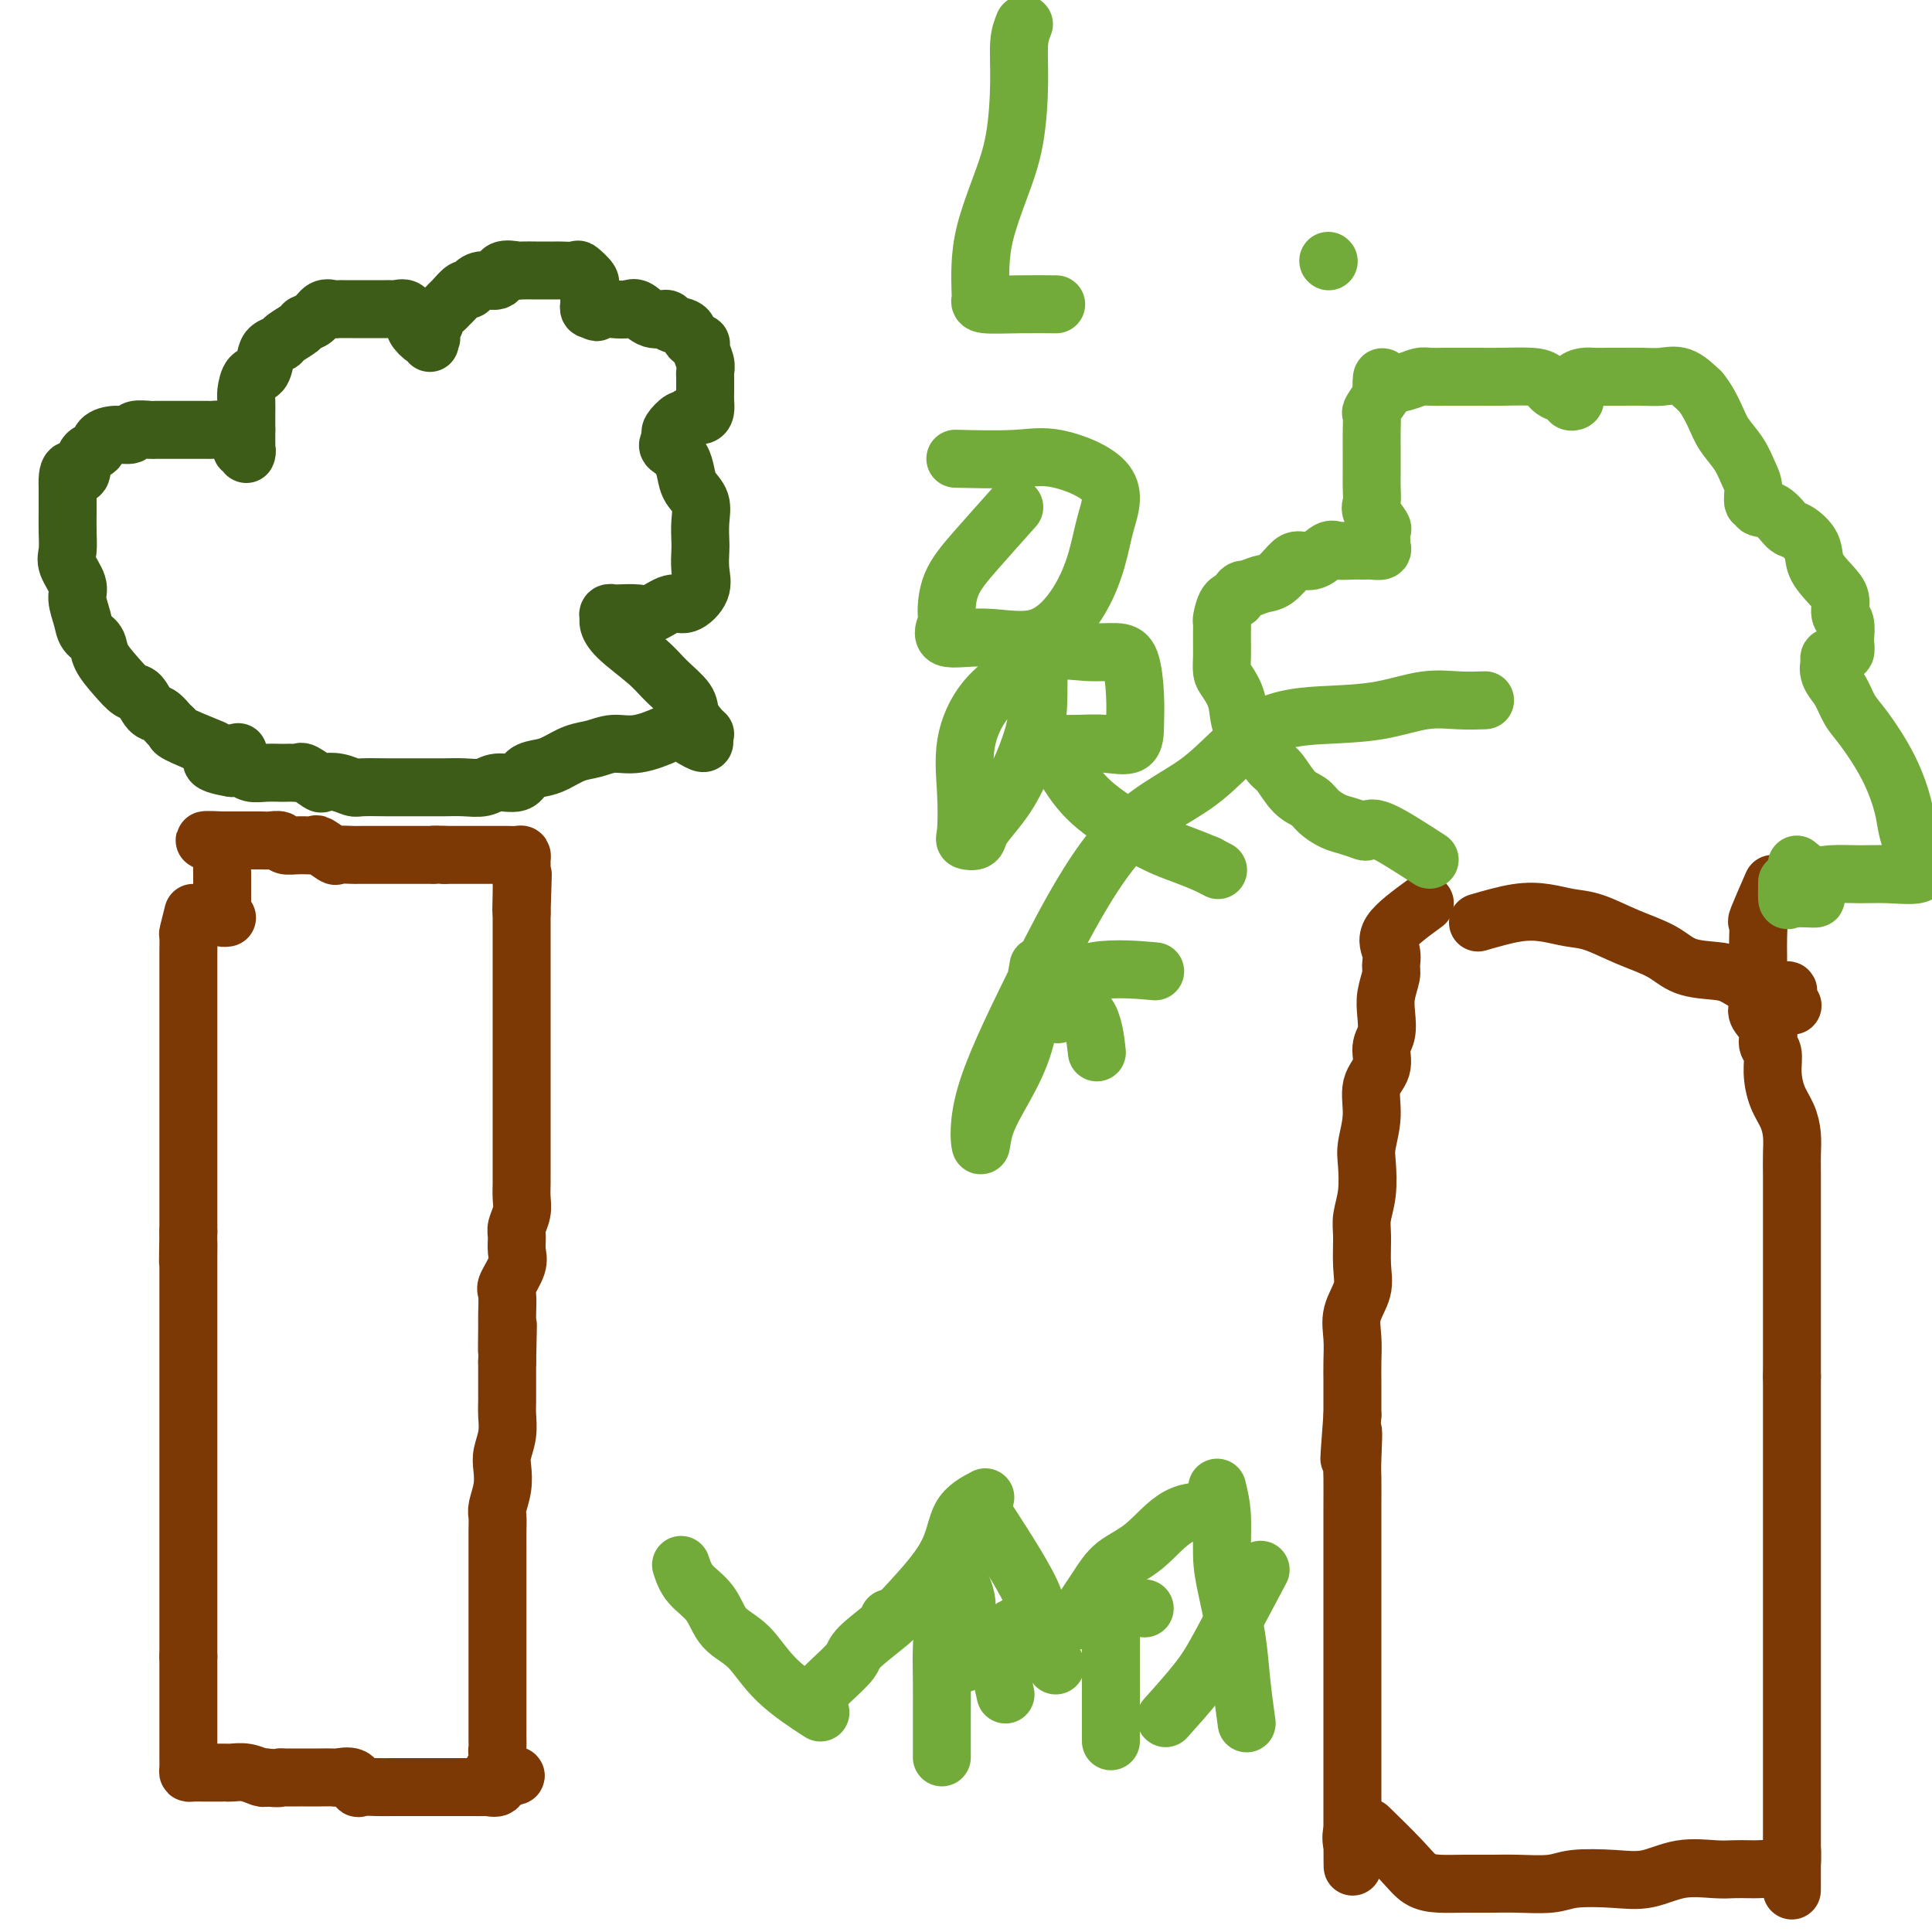 <svg viewBox='0 0 400 400' version='1.1' xmlns='http://www.w3.org/2000/svg' xmlns:xlink='http://www.w3.org/1999/xlink'><g fill='none' stroke='#7C3805' stroke-width='12' stroke-linecap='round' stroke-linejoin='round'><path d='M40,189c-0.423,1.665 -0.845,3.330 -1,4c-0.155,0.670 -0.041,0.343 0,1c0.041,0.657 0.011,2.296 0,3c-0.011,0.704 -0.003,0.471 0,1c0.003,0.529 0.001,1.820 0,3c-0.001,1.180 -0.000,2.249 0,3c0.000,0.751 0.000,1.182 0,2c-0.000,0.818 -0.000,2.022 0,3c0.000,0.978 0.000,1.731 0,3c-0.000,1.269 -0.000,3.056 0,4c0.000,0.944 0.000,1.046 0,2c-0.000,0.954 -0.000,2.761 0,4c0.000,1.239 0.000,1.909 0,3c-0.000,1.091 -0.000,2.603 0,4c0.000,1.397 0.000,2.680 0,4c-0.000,1.320 -0.000,2.678 0,4c0.000,1.322 0.000,2.608 0,4c-0.000,1.392 -0.000,2.888 0,4c0.000,1.112 0.000,1.838 0,3c-0.000,1.162 -0.000,2.761 0,4c0.000,1.239 0.000,2.120 0,3'/><path d='M39,255c-0.155,10.806 -0.041,4.820 0,3c0.041,-1.820 0.011,0.525 0,2c-0.011,1.475 -0.003,2.078 0,3c0.003,0.922 0.001,2.161 0,3c-0.001,0.839 -0.000,1.276 0,2c0.000,0.724 0.000,1.735 0,3c-0.000,1.265 -0.000,2.786 0,4c0.000,1.214 0.000,2.123 0,3c-0.000,0.877 -0.000,1.722 0,3c0.000,1.278 0.000,2.988 0,4c-0.000,1.012 -0.000,1.325 0,2c0.000,0.675 0.000,1.713 0,3c-0.000,1.287 -0.000,2.823 0,4c0.000,1.177 0.000,1.993 0,3c-0.000,1.007 -0.000,2.203 0,3c0.000,0.797 0.000,1.196 0,2c-0.000,0.804 -0.000,2.014 0,3c0.000,0.986 0.000,1.749 0,3c-0.000,1.251 -0.000,2.992 0,4c0.000,1.008 0.000,1.284 0,2c-0.000,0.716 -0.000,1.871 0,3c0.000,1.129 0.000,2.232 0,3c-0.000,0.768 -0.000,1.202 0,2c0.000,0.798 0.000,1.960 0,3c0.000,1.040 0.000,1.959 0,3c0.000,1.041 0.000,2.204 0,3c0.000,0.796 0.000,1.224 0,2c0.000,0.776 0.000,1.899 0,3c0.000,1.101 0.000,2.181 0,3c0.000,0.819 0.000,1.377 0,2c0.000,0.623 0.000,1.312 0,2'/><path d='M39,343c0.000,13.922 0.000,4.726 0,2c-0.000,-2.726 -0.000,1.019 0,3c0.000,1.981 0.000,2.198 0,3c-0.000,0.802 -0.000,2.189 0,3c0.000,0.811 0.000,1.047 0,2c-0.000,0.953 -0.001,2.623 0,4c0.001,1.377 0.002,2.460 0,3c-0.002,0.540 -0.008,0.537 0,1c0.008,0.463 0.030,1.392 0,2c-0.030,0.608 -0.111,0.895 0,1c0.111,0.105 0.415,0.028 1,0c0.585,-0.028 1.453,-0.008 2,0c0.547,0.008 0.775,0.002 1,0c0.225,-0.002 0.447,-0.002 1,0c0.553,0.002 1.437,0.004 2,0c0.563,-0.004 0.806,-0.015 1,0c0.194,0.015 0.341,0.056 1,0c0.659,-0.056 1.831,-0.207 3,0c1.169,0.207 2.334,0.774 3,1c0.666,0.226 0.833,0.113 1,0'/><path d='M55,368c3.141,0.309 2.994,0.083 3,0c0.006,-0.083 0.167,-0.022 1,0c0.833,0.022 2.340,0.007 3,0c0.660,-0.007 0.475,-0.004 1,0c0.525,0.004 1.762,0.009 3,0c1.238,-0.009 2.477,-0.030 3,0c0.523,0.030 0.331,0.113 1,0c0.669,-0.113 2.198,-0.423 3,0c0.802,0.423 0.877,1.577 1,2c0.123,0.423 0.293,0.113 1,0c0.707,-0.113 1.951,-0.030 3,0c1.049,0.030 1.904,0.008 3,0c1.096,-0.008 2.434,-0.002 3,0c0.566,0.002 0.359,0.001 1,0c0.641,-0.001 2.130,-0.000 3,0c0.870,0.000 1.121,0.000 2,0c0.879,-0.000 2.386,0.000 3,0c0.614,-0.000 0.334,-0.000 1,0c0.666,0.000 2.277,0.002 3,0c0.723,-0.002 0.558,-0.006 1,0c0.442,0.006 1.489,0.022 2,0c0.511,-0.022 0.484,-0.083 1,0c0.516,0.083 1.576,0.309 2,0c0.424,-0.309 0.212,-1.155 0,-2'/><path d='M103,368c7.426,-0.212 1.990,-0.743 0,-1c-1.990,-0.257 -0.533,-0.242 0,-1c0.533,-0.758 0.143,-2.291 0,-3c-0.143,-0.709 -0.038,-0.595 0,-1c0.038,-0.405 0.010,-1.330 0,-2c-0.010,-0.670 -0.003,-1.086 0,-2c0.003,-0.914 0.001,-2.326 0,-3c-0.001,-0.674 -0.000,-0.610 0,-1c0.000,-0.390 0.000,-1.235 0,-2c-0.000,-0.765 -0.000,-1.450 0,-2c0.000,-0.550 0.000,-0.964 0,-2c-0.000,-1.036 -0.000,-2.693 0,-4c0.000,-1.307 -0.000,-2.265 0,-3c0.000,-0.735 0.000,-1.246 0,-2c-0.000,-0.754 -0.000,-1.752 0,-3c0.000,-1.248 0.000,-2.745 0,-4c-0.000,-1.255 -0.000,-2.268 0,-3c0.000,-0.732 0.000,-1.183 0,-2c-0.000,-0.817 -0.001,-1.999 0,-3c0.001,-1.001 0.004,-1.821 0,-3c-0.004,-1.179 -0.015,-2.717 0,-4c0.015,-1.283 0.056,-2.310 0,-3c-0.056,-0.690 -0.207,-1.044 0,-2c0.207,-0.956 0.774,-2.514 1,-4c0.226,-1.486 0.113,-2.900 0,-4c-0.113,-1.100 -0.226,-1.886 0,-3c0.226,-1.114 0.793,-2.555 1,-4c0.207,-1.445 0.056,-2.892 0,-4c-0.056,-1.108 -0.015,-1.875 0,-3c0.015,-1.125 0.004,-2.607 0,-4c-0.004,-1.393 -0.002,-2.696 0,-4'/><path d='M105,282c0.309,-13.774 0.081,-5.208 0,-3c-0.081,2.208 -0.014,-1.943 0,-4c0.014,-2.057 -0.024,-2.020 0,-3c0.024,-0.980 0.112,-2.976 0,-4c-0.112,-1.024 -0.423,-1.074 0,-2c0.423,-0.926 1.581,-2.726 2,-4c0.419,-1.274 0.098,-2.021 0,-3c-0.098,-0.979 0.026,-2.192 0,-3c-0.026,-0.808 -0.203,-1.213 0,-2c0.203,-0.787 0.786,-1.956 1,-3c0.214,-1.044 0.057,-1.962 0,-3c-0.057,-1.038 -0.015,-2.196 0,-3c0.015,-0.804 0.004,-1.253 0,-2c-0.004,-0.747 -0.001,-1.792 0,-3c0.001,-1.208 0.000,-2.578 0,-4c-0.000,-1.422 -0.000,-2.894 0,-4c0.000,-1.106 0.000,-1.846 0,-3c-0.000,-1.154 -0.000,-2.723 0,-4c0.000,-1.277 0.000,-2.263 0,-3c-0.000,-0.737 -0.000,-1.227 0,-2c0.000,-0.773 0.000,-1.830 0,-3c-0.000,-1.170 -0.000,-2.452 0,-3c0.000,-0.548 0.000,-0.361 0,-1c-0.000,-0.639 -0.000,-2.103 0,-3c0.000,-0.897 0.000,-1.225 0,-2c-0.000,-0.775 -0.000,-1.997 0,-3c0.000,-1.003 0.000,-1.788 0,-3c-0.000,-1.212 -0.000,-2.851 0,-4c0.000,-1.149 0.000,-1.809 0,-3c-0.000,-1.191 -0.000,-2.912 0,-4c0.000,-1.088 0.000,-1.544 0,-2'/><path d='M108,189c0.464,-14.745 0.124,-5.106 0,-2c-0.124,3.106 -0.033,-0.319 0,-2c0.033,-1.681 0.010,-1.617 0,-2c-0.010,-0.383 -0.005,-1.213 0,-2c0.005,-0.787 0.009,-1.531 0,-2c-0.009,-0.469 -0.030,-0.661 0,-1c0.030,-0.339 0.111,-0.823 0,-1c-0.111,-0.177 -0.415,-0.047 -1,0c-0.585,0.047 -1.451,0.013 -2,0c-0.549,-0.013 -0.781,-0.003 -1,0c-0.219,0.003 -0.426,0.001 -1,0c-0.574,-0.001 -1.515,-0.000 -2,0c-0.485,0.000 -0.515,0.000 -1,0c-0.485,-0.000 -1.425,-0.000 -2,0c-0.575,0.000 -0.784,0.000 -1,0c-0.216,-0.000 -0.439,-0.000 -1,0c-0.561,0.000 -1.459,0.000 -2,0c-0.541,-0.000 -0.726,-0.000 -1,0c-0.274,0.000 -0.637,0.000 -1,0'/><path d='M92,177c-2.876,-0.155 -2.067,-0.041 -2,0c0.067,0.041 -0.610,0.011 -1,0c-0.390,-0.011 -0.494,-0.003 -1,0c-0.506,0.003 -1.416,0.001 -2,0c-0.584,-0.001 -0.843,-0.000 -1,0c-0.157,0.000 -0.212,0.000 -1,0c-0.788,-0.000 -2.309,-0.000 -3,0c-0.691,0.000 -0.553,-0.000 -1,0c-0.447,0.000 -1.480,0.000 -2,0c-0.520,-0.000 -0.529,-0.001 -1,0c-0.471,0.001 -1.405,0.002 -2,0c-0.595,-0.002 -0.850,-0.008 -1,0c-0.150,0.008 -0.196,0.030 -1,0c-0.804,-0.030 -2.368,-0.114 -3,0c-0.632,0.114 -0.334,0.424 -1,0c-0.666,-0.424 -2.296,-1.581 -3,-2c-0.704,-0.419 -0.482,-0.098 -1,0c-0.518,0.098 -1.777,-0.026 -3,0c-1.223,0.026 -2.411,0.203 -3,0c-0.589,-0.203 -0.578,-0.786 -1,-1c-0.422,-0.214 -1.278,-0.057 -2,0c-0.722,0.057 -1.310,0.015 -2,0c-0.690,-0.015 -1.480,-0.004 -2,0c-0.520,0.004 -0.769,0.001 -1,0c-0.231,-0.001 -0.443,-0.000 -1,0c-0.557,0.000 -1.458,0.000 -2,0c-0.542,-0.000 -0.726,-0.000 -1,0c-0.274,0.000 -0.637,0.000 -1,0'/><path d='M46,174c-7.116,-0.345 -1.907,0.292 0,1c1.907,0.708 0.511,1.485 0,2c-0.511,0.515 -0.137,0.767 0,1c0.137,0.233 0.037,0.447 0,1c-0.037,0.553 -0.010,1.444 0,2c0.010,0.556 0.003,0.778 0,1c-0.003,0.222 -0.000,0.444 0,1c0.000,0.556 -0.001,1.445 0,2c0.001,0.555 0.004,0.776 0,1c-0.004,0.224 -0.015,0.452 0,1c0.015,0.548 0.056,1.415 0,2c-0.056,0.585 -0.207,0.888 0,1c0.207,0.112 0.774,0.032 1,0c0.226,-0.032 0.113,-0.016 0,0'/></g>
<g fill='none' stroke='#3D5C18' stroke-width='12' stroke-linecap='round' stroke-linejoin='round'><path d='M44,155c-2.863,-1.169 -5.726,-2.339 -7,-3c-1.274,-0.661 -0.960,-0.815 -1,-1c-0.040,-0.185 -0.433,-0.401 -1,-1c-0.567,-0.599 -1.309,-1.580 -2,-2c-0.691,-0.420 -1.331,-0.279 -2,-1c-0.669,-0.721 -1.369,-2.304 -2,-3c-0.631,-0.696 -1.195,-0.503 -2,-1c-0.805,-0.497 -1.850,-1.682 -3,-3c-1.150,-1.318 -2.403,-2.769 -3,-4c-0.597,-1.231 -0.536,-2.243 -1,-3c-0.464,-0.757 -1.452,-1.259 -2,-2c-0.548,-0.741 -0.654,-1.720 -1,-3c-0.346,-1.280 -0.930,-2.862 -1,-4c-0.070,-1.138 0.373,-1.831 0,-3c-0.373,-1.169 -1.564,-2.812 -2,-4c-0.436,-1.188 -0.117,-1.921 0,-3c0.117,-1.079 0.031,-2.506 0,-4c-0.031,-1.494 -0.008,-3.056 0,-4c0.008,-0.944 0.002,-1.270 0,-2c-0.002,-0.730 -0.001,-1.865 0,-3'/><path d='M14,101c-0.218,-5.306 1.235,-3.572 2,-3c0.765,0.572 0.840,-0.019 1,-1c0.160,-0.981 0.404,-2.353 1,-3c0.596,-0.647 1.544,-0.569 2,-1c0.456,-0.431 0.420,-1.369 1,-2c0.580,-0.631 1.777,-0.954 3,-1c1.223,-0.046 2.473,0.184 3,0c0.527,-0.184 0.332,-0.781 1,-1c0.668,-0.219 2.200,-0.059 3,0c0.800,0.059 0.866,0.016 1,0c0.134,-0.016 0.334,-0.004 1,0c0.666,0.004 1.797,0.001 3,0c1.203,-0.001 2.477,-0.001 3,0c0.523,0.001 0.296,0.004 1,0c0.704,-0.004 2.340,-0.013 3,0c0.660,0.013 0.344,0.050 1,0c0.656,-0.050 2.285,-0.186 3,0c0.715,0.186 0.517,0.695 1,1c0.483,0.305 1.646,0.405 2,1c0.354,0.595 -0.101,1.684 0,2c0.101,0.316 0.759,-0.142 1,0c0.241,0.142 0.065,0.883 0,1c-0.065,0.117 -0.017,-0.392 0,-1c0.017,-0.608 0.005,-1.317 0,-2c-0.005,-0.683 -0.002,-1.342 0,-2'/><path d='M51,89c-0.002,-1.291 -0.008,-2.018 0,-3c0.008,-0.982 0.030,-2.220 0,-3c-0.030,-0.780 -0.111,-1.102 0,-2c0.111,-0.898 0.415,-2.373 1,-3c0.585,-0.627 1.450,-0.404 2,-1c0.550,-0.596 0.785,-2.009 1,-3c0.215,-0.991 0.410,-1.561 1,-2c0.590,-0.439 1.576,-0.746 2,-1c0.424,-0.254 0.287,-0.454 1,-1c0.713,-0.546 2.275,-1.439 3,-2c0.725,-0.561 0.614,-0.791 1,-1c0.386,-0.209 1.268,-0.396 2,-1c0.732,-0.604 1.312,-1.626 2,-2c0.688,-0.374 1.483,-0.100 2,0c0.517,0.100 0.756,0.027 1,0c0.244,-0.027 0.492,-0.007 1,0c0.508,0.007 1.274,0.002 2,0c0.726,-0.002 1.412,-0.000 2,0c0.588,0.000 1.079,-0.002 2,0c0.921,0.002 2.274,0.007 3,0c0.726,-0.007 0.826,-0.027 1,0c0.174,0.027 0.423,0.100 1,0c0.577,-0.100 1.482,-0.373 2,0c0.518,0.373 0.650,1.391 1,2c0.350,0.609 0.917,0.809 1,1c0.083,0.191 -0.317,0.374 0,1c0.317,0.626 1.353,1.693 2,2c0.647,0.307 0.905,-0.148 1,0c0.095,0.148 0.027,0.899 0,1c-0.027,0.101 -0.014,-0.450 0,-1'/><path d='M89,70c0.705,0.527 -0.032,-1.154 0,-2c0.032,-0.846 0.834,-0.855 1,-1c0.166,-0.145 -0.303,-0.425 0,-1c0.303,-0.575 1.376,-1.446 2,-2c0.624,-0.554 0.797,-0.792 1,-1c0.203,-0.208 0.437,-0.386 1,-1c0.563,-0.614 1.454,-1.665 2,-2c0.546,-0.335 0.746,0.046 1,0c0.254,-0.046 0.563,-0.520 1,-1c0.437,-0.480 1.004,-0.966 2,-1c0.996,-0.034 2.422,0.383 3,0c0.578,-0.383 0.310,-1.567 1,-2c0.690,-0.433 2.340,-0.116 3,0c0.660,0.116 0.332,0.031 1,0c0.668,-0.031 2.334,-0.008 3,0c0.666,0.008 0.334,0.000 1,0c0.666,-0.000 2.330,0.007 3,0c0.670,-0.007 0.348,-0.027 1,0c0.652,0.027 2.280,0.100 3,0c0.720,-0.100 0.533,-0.374 1,0c0.467,0.374 1.590,1.395 2,2c0.410,0.605 0.109,0.793 0,1c-0.109,0.207 -0.027,0.434 0,1c0.027,0.566 -0.003,1.471 0,2c0.003,0.529 0.039,0.681 0,1c-0.039,0.319 -0.154,0.805 0,1c0.154,0.195 0.577,0.097 1,0'/><path d='M123,64c0.706,1.240 0.471,0.340 1,0c0.529,-0.340 1.824,-0.120 3,0c1.176,0.120 2.235,0.141 3,0c0.765,-0.141 1.235,-0.442 2,0c0.765,0.442 1.825,1.628 3,2c1.175,0.372 2.466,-0.069 3,0c0.534,0.069 0.310,0.647 1,1c0.690,0.353 2.294,0.482 3,1c0.706,0.518 0.515,1.424 1,2c0.485,0.576 1.647,0.823 2,1c0.353,0.177 -0.101,0.284 0,1c0.101,0.716 0.759,2.040 1,3c0.241,0.960 0.064,1.555 0,2c-0.064,0.445 -0.017,0.738 0,1c0.017,0.262 0.002,0.491 0,1c-0.002,0.509 0.007,1.298 0,2c-0.007,0.702 -0.030,1.317 0,2c0.030,0.683 0.111,1.435 0,2c-0.111,0.565 -0.416,0.943 -1,1c-0.584,0.057 -1.449,-0.206 -2,0c-0.551,0.206 -0.789,0.881 -1,1c-0.211,0.119 -0.397,-0.319 -1,0c-0.603,0.319 -1.624,1.393 -2,2c-0.376,0.607 -0.107,0.745 0,1c0.107,0.255 0.054,0.628 0,1'/><path d='M139,91c-1.190,1.298 -0.665,1.543 0,2c0.665,0.457 1.471,1.125 2,2c0.529,0.875 0.783,1.957 1,3c0.217,1.043 0.398,2.045 1,3c0.602,0.955 1.625,1.861 2,3c0.375,1.139 0.103,2.509 0,4c-0.103,1.491 -0.037,3.101 0,4c0.037,0.899 0.044,1.086 0,2c-0.044,0.914 -0.140,2.554 0,4c0.140,1.446 0.517,2.699 0,4c-0.517,1.301 -1.929,2.650 -3,3c-1.071,0.350 -1.803,-0.298 -3,0c-1.197,0.298 -2.861,1.543 -4,2c-1.139,0.457 -1.755,0.126 -3,0c-1.245,-0.126 -3.119,-0.046 -4,0c-0.881,0.046 -0.770,0.058 -1,0c-0.230,-0.058 -0.802,-0.186 -1,0c-0.198,0.186 -0.021,0.685 0,1c0.021,0.315 -0.113,0.447 0,1c0.113,0.553 0.473,1.526 2,3c1.527,1.474 4.219,3.449 6,5c1.781,1.551 2.650,2.678 4,4c1.350,1.322 3.182,2.838 4,4c0.818,1.162 0.621,1.971 1,3c0.379,1.029 1.333,2.277 2,3c0.667,0.723 1.048,0.921 1,1c-0.048,0.079 -0.524,0.040 -1,0'/><path d='M145,152c2.423,3.592 -1.019,1.071 -3,0c-1.981,-1.071 -2.500,-0.691 -4,0c-1.500,0.691 -3.980,1.694 -6,2c-2.020,0.306 -3.579,-0.087 -5,0c-1.421,0.087 -2.702,0.652 -4,1c-1.298,0.348 -2.611,0.479 -4,1c-1.389,0.521 -2.854,1.431 -4,2c-1.146,0.569 -1.972,0.797 -3,1c-1.028,0.203 -2.259,0.380 -3,1c-0.741,0.620 -0.991,1.683 -2,2c-1.009,0.317 -2.776,-0.111 -4,0c-1.224,0.111 -1.906,0.762 -3,1c-1.094,0.238 -2.601,0.064 -4,0c-1.399,-0.064 -2.690,-0.017 -4,0c-1.310,0.017 -2.640,0.006 -4,0c-1.360,-0.006 -2.751,-0.005 -4,0c-1.249,0.005 -2.356,0.015 -4,0c-1.644,-0.015 -3.825,-0.055 -5,0c-1.175,0.055 -1.345,0.203 -2,0c-0.655,-0.203 -1.797,-0.758 -3,-1c-1.203,-0.242 -2.468,-0.170 -3,0c-0.532,0.170 -0.332,0.438 -1,0c-0.668,-0.438 -2.205,-1.581 -3,-2c-0.795,-0.419 -0.849,-0.112 -1,0c-0.151,0.112 -0.400,0.031 -1,0c-0.600,-0.031 -1.550,-0.012 -2,0c-0.450,0.012 -0.400,0.017 -1,0c-0.600,-0.017 -1.852,-0.056 -3,0c-1.148,0.056 -2.194,0.207 -3,0c-0.806,-0.207 -1.373,-0.774 -2,-1c-0.627,-0.226 -1.313,-0.113 -2,0'/><path d='M48,159c-8.089,-1.289 -2.311,-2.511 0,-3c2.311,-0.489 1.156,-0.244 0,0'/></g>
<g fill='none' stroke='#7C3805' stroke-width='12' stroke-linecap='round' stroke-linejoin='round'><path d='M295,187c-2.961,2.165 -5.921,4.329 -7,6c-1.079,1.671 -0.275,2.848 0,4c0.275,1.152 0.022,2.279 0,3c-0.022,0.721 0.186,1.035 0,2c-0.186,0.965 -0.766,2.583 -1,4c-0.234,1.417 -0.123,2.635 0,4c0.123,1.365 0.258,2.877 0,4c-0.258,1.123 -0.910,1.858 -1,3c-0.090,1.142 0.382,2.691 0,4c-0.382,1.309 -1.618,2.379 -2,4c-0.382,1.621 0.090,3.792 0,6c-0.090,2.208 -0.742,4.454 -1,6c-0.258,1.546 -0.122,2.391 0,4c0.122,1.609 0.231,3.983 0,6c-0.231,2.017 -0.801,3.676 -1,5c-0.199,1.324 -0.025,2.313 0,4c0.025,1.687 -0.098,4.072 0,6c0.098,1.928 0.419,3.400 0,5c-0.419,1.600 -1.576,3.327 -2,5c-0.424,1.673 -0.114,3.291 0,5c0.114,1.709 0.030,3.510 0,5c-0.030,1.490 -0.008,2.670 0,4c0.008,1.330 0.002,2.808 0,4c-0.002,1.192 -0.001,2.096 0,3'/><path d='M280,293c-1.238,16.113 -0.332,6.395 0,4c0.332,-2.395 0.089,2.533 0,5c-0.089,2.467 -0.024,2.474 0,4c0.024,1.526 0.006,4.572 0,6c-0.006,1.428 -0.002,1.239 0,2c0.002,0.761 0.000,2.473 0,4c-0.000,1.527 -0.000,2.868 0,4c0.000,1.132 0.000,2.053 0,3c-0.000,0.947 -0.000,1.918 0,3c0.000,1.082 0.000,2.275 0,3c-0.000,0.725 -0.000,0.983 0,2c0.000,1.017 0.000,2.793 0,4c-0.000,1.207 -0.000,1.846 0,3c0.000,1.154 0.000,2.821 0,4c-0.000,1.179 -0.000,1.868 0,3c0.000,1.132 0.000,2.707 0,4c-0.000,1.293 -0.000,2.302 0,3c0.000,0.698 0.000,1.083 0,2c-0.000,0.917 -0.000,2.365 0,3c0.000,0.635 0.000,0.458 0,1c-0.000,0.542 -0.000,1.802 0,3c0.000,1.198 0.000,2.333 0,3c-0.000,0.667 -0.000,0.865 0,1c0.000,0.135 0.000,0.206 0,1c-0.000,0.794 -0.000,2.311 0,3c0.000,0.689 0.000,0.552 0,1c-0.000,0.448 -0.000,1.482 0,2c0.000,0.518 0.000,0.520 0,1c-0.000,0.480 -0.000,1.437 0,2c0.000,0.563 0.000,0.732 0,1c0.000,0.268 0.000,0.634 0,1'/><path d='M280,379c0.032,13.692 0.114,4.923 0,2c-0.114,-2.923 -0.422,0.000 0,1c0.422,1.000 1.575,0.077 2,0c0.425,-0.077 0.121,0.692 0,1c-0.121,0.308 -0.061,0.154 0,0'/><path d='M367,183c-1.268,2.911 -2.536,5.822 -3,7c-0.464,1.178 -0.125,0.622 0,1c0.125,0.378 0.034,1.691 0,3c-0.034,1.309 -0.011,2.615 0,4c0.011,1.385 0.011,2.849 0,4c-0.011,1.151 -0.032,1.989 0,3c0.032,1.011 0.118,2.195 0,3c-0.118,0.805 -0.438,1.232 0,2c0.438,0.768 1.636,1.878 2,3c0.364,1.122 -0.106,2.256 0,3c0.106,0.744 0.789,1.097 1,2c0.211,0.903 -0.048,2.355 0,4c0.048,1.645 0.405,3.482 1,5c0.595,1.518 1.427,2.716 2,4c0.573,1.284 0.886,2.653 1,4c0.114,1.347 0.031,2.671 0,4c-0.031,1.329 -0.008,2.662 0,4c0.008,1.338 0.002,2.682 0,4c-0.002,1.318 -0.001,2.610 0,4c0.001,1.390 0.000,2.877 0,4c-0.000,1.123 -0.000,1.882 0,3c0.000,1.118 0.000,2.593 0,4c-0.000,1.407 -0.000,2.744 0,4c0.000,1.256 0.000,2.429 0,4c-0.000,1.571 -0.000,3.538 0,5c0.000,1.462 0.000,2.418 0,4c-0.000,1.582 -0.000,3.791 0,6'/><path d='M371,285c0.000,8.449 0.000,4.572 0,4c0.000,-0.572 -0.000,2.160 0,4c0.000,1.840 0.000,2.786 0,4c0.000,1.214 0.000,2.694 0,4c0.000,1.306 0.000,2.436 0,4c0.000,1.564 0.000,3.562 0,5c0.000,1.438 -0.000,2.317 0,4c0.000,1.683 0.000,4.171 0,6c0.000,1.829 0.000,2.997 0,4c0.000,1.003 0.000,1.839 0,3c0.000,1.161 0.000,2.646 0,4c0.000,1.354 0.000,2.576 0,4c0.000,1.424 0.000,3.051 0,4c0.000,0.949 0.000,1.221 0,2c-0.000,0.779 0.000,2.067 0,4c0.000,1.933 0.000,4.513 0,6c0.000,1.487 0.000,1.883 0,3c0.000,1.117 0.000,2.956 0,4c0.000,1.044 0.000,1.294 0,2c0.000,0.706 0.000,1.868 0,3c0.000,1.132 0.000,2.233 0,3c0.000,0.767 0.000,1.200 0,2c0.000,0.800 0.000,1.968 0,3c0.000,1.032 0.000,1.930 0,3c0.000,1.070 0.000,2.314 0,3c0.000,0.686 0.000,0.814 0,1c0.000,0.186 0.000,0.431 0,1c0.000,0.569 0.000,1.461 0,2c0.000,0.539 -0.000,0.725 0,1c0.000,0.275 0.000,0.637 0,1'/><path d='M371,383c-0.009,15.549 -0.033,5.420 0,2c0.033,-3.420 0.122,-0.132 0,1c-0.122,1.132 -0.455,0.107 -1,0c-0.545,-0.107 -1.304,0.703 -2,1c-0.696,0.297 -1.331,0.080 -2,0c-0.669,-0.080 -1.373,-0.023 -2,0c-0.627,0.023 -1.177,0.014 -2,0c-0.823,-0.014 -1.921,-0.032 -3,0c-1.079,0.032 -2.140,0.113 -4,0c-1.860,-0.113 -4.518,-0.419 -7,0c-2.482,0.419 -4.789,1.562 -7,2c-2.211,0.438 -4.326,0.170 -7,0c-2.674,-0.170 -5.908,-0.242 -8,0c-2.092,0.242 -3.041,0.797 -5,1c-1.959,0.203 -4.926,0.053 -7,0c-2.074,-0.053 -3.255,-0.009 -5,0c-1.745,0.009 -4.055,-0.016 -6,0c-1.945,0.016 -3.524,0.073 -5,0c-1.476,-0.073 -2.849,-0.277 -4,-1c-1.151,-0.723 -2.079,-1.964 -4,-4c-1.921,-2.036 -4.835,-4.867 -6,-6c-1.165,-1.133 -0.583,-0.566 0,0'/><path d='M306,191c2.825,-0.818 5.649,-1.636 8,-2c2.351,-0.364 4.228,-0.275 6,0c1.772,0.275 3.437,0.735 5,1c1.563,0.265 3.023,0.333 5,1c1.977,0.667 4.471,1.932 7,3c2.529,1.068 5.092,1.940 7,3c1.908,1.060 3.160,2.307 5,3c1.840,0.693 4.269,0.831 6,1c1.731,0.169 2.762,0.371 4,1c1.238,0.629 2.681,1.687 4,2c1.319,0.313 2.515,-0.119 3,0c0.485,0.119 0.260,0.789 1,1c0.740,0.211 2.446,-0.036 3,0c0.554,0.036 -0.043,0.356 0,1c0.043,0.644 0.727,1.613 1,2c0.273,0.387 0.137,0.194 0,0'/></g>
<g fill='none' stroke='#73AB3A' stroke-width='12' stroke-linecap='round' stroke-linejoin='round'><path d='M296,178c-3.898,-2.529 -7.795,-5.058 -10,-6c-2.205,-0.942 -2.716,-0.297 -3,0c-0.284,0.297 -0.340,0.245 -1,0c-0.660,-0.245 -1.923,-0.682 -3,-1c-1.077,-0.318 -1.969,-0.516 -3,-1c-1.031,-0.484 -2.201,-1.255 -3,-2c-0.799,-0.745 -1.228,-1.466 -2,-2c-0.772,-0.534 -1.888,-0.882 -3,-2c-1.112,-1.118 -2.219,-3.004 -3,-4c-0.781,-0.996 -1.235,-1.100 -2,-2c-0.765,-0.900 -1.841,-2.597 -3,-4c-1.159,-1.403 -2.402,-2.514 -3,-4c-0.598,-1.486 -0.553,-3.347 -1,-5c-0.447,-1.653 -1.388,-3.098 -2,-4c-0.612,-0.902 -0.896,-1.263 -1,-2c-0.104,-0.737 -0.028,-1.851 0,-3c0.028,-1.149 0.007,-2.333 0,-3c-0.007,-0.667 0.000,-0.816 0,-1c-0.000,-0.184 -0.008,-0.403 0,-1c0.008,-0.597 0.033,-1.572 0,-2c-0.033,-0.428 -0.124,-0.307 0,-1c0.124,-0.693 0.464,-2.198 1,-3c0.536,-0.802 1.268,-0.901 2,-1'/><path d='M256,124c0.772,-2.253 1.203,-1.886 2,-2c0.797,-0.114 1.959,-0.708 3,-1c1.041,-0.292 1.959,-0.282 3,-1c1.041,-0.718 2.203,-2.164 3,-3c0.797,-0.836 1.228,-1.061 2,-1c0.772,0.061 1.884,0.409 3,0c1.116,-0.409 2.236,-1.574 3,-2c0.764,-0.426 1.173,-0.115 2,0c0.827,0.115 2.071,0.032 3,0c0.929,-0.032 1.541,-0.012 2,0c0.459,0.012 0.764,0.015 1,0c0.236,-0.015 0.402,-0.050 1,0c0.598,0.050 1.626,0.184 2,0c0.374,-0.184 0.093,-0.686 0,-1c-0.093,-0.314 0.003,-0.439 0,-1c-0.003,-0.561 -0.106,-1.557 0,-2c0.106,-0.443 0.421,-0.334 0,-1c-0.421,-0.666 -1.577,-2.108 -2,-3c-0.423,-0.892 -0.113,-1.234 0,-2c0.113,-0.766 0.030,-1.955 0,-3c-0.030,-1.045 -0.008,-1.948 0,-3c0.008,-1.052 0.001,-2.255 0,-3c-0.001,-0.745 0.005,-1.031 0,-2c-0.005,-0.969 -0.022,-2.621 0,-4c0.022,-1.379 0.083,-2.487 0,-3c-0.083,-0.513 -0.309,-0.432 0,-1c0.309,-0.568 1.155,-1.784 2,-3'/><path d='M286,82c0.027,-5.646 0.093,-3.762 1,-3c0.907,0.762 2.654,0.400 4,0c1.346,-0.400 2.291,-0.839 3,-1c0.709,-0.161 1.180,-0.043 2,0c0.820,0.043 1.987,0.011 3,0c1.013,-0.011 1.871,-0.001 3,0c1.129,0.001 2.527,-0.007 4,0c1.473,0.007 3.019,0.029 5,0c1.981,-0.029 4.396,-0.109 6,0c1.604,0.109 2.395,0.408 3,1c0.605,0.592 1.024,1.476 2,2c0.976,0.524 2.511,0.688 3,1c0.489,0.312 -0.067,0.771 0,1c0.067,0.229 0.756,0.229 1,0c0.244,-0.229 0.042,-0.688 0,-1c-0.042,-0.312 0.075,-0.476 0,-1c-0.075,-0.524 -0.341,-1.408 0,-2c0.341,-0.592 1.291,-0.891 2,-1c0.709,-0.109 1.179,-0.029 2,0c0.821,0.029 1.993,0.005 3,0c1.007,-0.005 1.847,0.007 3,0c1.153,-0.007 2.618,-0.033 4,0c1.382,0.033 2.680,0.124 4,0c1.320,-0.124 2.663,-0.464 4,0c1.337,0.464 2.669,1.732 4,3'/><path d='M352,81c1.218,1.404 2.264,3.414 3,5c0.736,1.586 1.163,2.748 2,4c0.837,1.252 2.085,2.594 3,4c0.915,1.406 1.497,2.878 2,4c0.503,1.122 0.928,1.895 1,3c0.072,1.105 -0.209,2.542 0,3c0.209,0.458 0.908,-0.061 1,0c0.092,0.061 -0.423,0.704 0,1c0.423,0.296 1.785,0.245 3,1c1.215,0.755 2.282,2.316 3,3c0.718,0.684 1.086,0.489 2,1c0.914,0.511 2.373,1.726 3,3c0.627,1.274 0.420,2.605 1,4c0.580,1.395 1.945,2.854 3,4c1.055,1.146 1.799,1.979 2,3c0.201,1.021 -0.141,2.229 0,3c0.141,0.771 0.766,1.106 1,2c0.234,0.894 0.079,2.349 0,3c-0.079,0.651 -0.081,0.499 0,1c0.081,0.501 0.245,1.653 0,2c-0.245,0.347 -0.901,-0.113 -1,0c-0.099,0.113 0.358,0.800 0,1c-0.358,0.200 -1.531,-0.086 -2,0c-0.469,0.086 -0.235,0.543 0,1'/><path d='M379,137c-0.561,0.862 -0.464,2.016 0,3c0.464,0.984 1.294,1.799 2,3c0.706,1.201 1.287,2.787 2,4c0.713,1.213 1.556,2.054 3,4c1.444,1.946 3.488,4.998 5,8c1.512,3.002 2.492,5.953 3,8c0.508,2.047 0.543,3.190 1,5c0.457,1.810 1.336,4.288 2,6c0.664,1.712 1.112,2.657 0,3c-1.112,0.343 -3.786,0.083 -6,0c-2.214,-0.083 -3.970,0.012 -6,0c-2.030,-0.012 -4.333,-0.131 -6,0c-1.667,0.131 -2.697,0.511 -4,0c-1.303,-0.511 -2.880,-1.913 -3,-2c-0.120,-0.087 1.217,1.139 2,2c0.783,0.861 1.014,1.355 1,2c-0.014,0.645 -0.272,1.441 0,2c0.272,0.559 1.073,0.881 1,1c-0.073,0.119 -1.021,0.034 -2,0c-0.979,-0.034 -1.990,-0.017 -3,0'/><path d='M371,186c-0.845,0.333 -0.958,0.667 -1,0c-0.042,-0.667 -0.012,-2.333 0,-3c0.012,-0.667 0.006,-0.333 0,0'/><path d='M141,324c0.451,1.369 0.902,2.737 2,4c1.098,1.263 2.842,2.420 4,4c1.158,1.580 1.730,3.584 3,5c1.270,1.416 3.237,2.246 5,4c1.763,1.754 3.321,4.434 6,7c2.679,2.566 6.480,5.019 8,6c1.520,0.981 0.760,0.491 0,0'/><path d='M204,310c-1.958,1.027 -3.915,2.053 -5,4c-1.085,1.947 -1.296,4.813 -3,8c-1.704,3.187 -4.899,6.694 -7,9c-2.101,2.306 -3.106,3.410 -5,5c-1.894,1.590 -4.676,3.666 -6,5c-1.324,1.334 -1.190,1.924 -2,3c-0.810,1.076 -2.564,2.636 -4,4c-1.436,1.364 -2.553,2.533 -3,3c-0.447,0.467 -0.223,0.234 0,0'/><path d='M204,314c4.345,6.714 8.690,13.429 10,17c1.310,3.571 -0.417,4.000 0,6c0.417,2.000 2.976,5.571 4,7c1.024,1.429 0.512,0.714 0,0'/><path d='M196,322c1.762,3.350 3.523,6.699 4,9c0.477,2.301 -0.331,3.553 0,5c0.331,1.447 1.800,3.089 3,4c1.200,0.911 2.131,1.091 3,3c0.869,1.909 1.677,5.545 2,7c0.323,1.455 0.162,0.727 0,0'/><path d='M252,313c-2.747,-0.163 -5.493,-0.326 -8,1c-2.507,1.326 -4.774,4.143 -7,6c-2.226,1.857 -4.411,2.756 -6,4c-1.589,1.244 -2.582,2.835 -4,5c-1.418,2.165 -3.262,4.904 -4,6c-0.738,1.096 -0.369,0.548 0,0'/><path d='M252,308c0.438,1.776 0.877,3.552 1,6c0.123,2.448 -0.068,5.568 0,8c0.068,2.432 0.397,4.177 1,7c0.603,2.823 1.481,6.726 2,10c0.519,3.274 0.678,5.920 1,9c0.322,3.080 0.806,6.594 1,8c0.194,1.406 0.097,0.703 0,0'/><path d='M193,331c0.845,1.184 1.691,2.368 2,4c0.309,1.632 0.083,3.714 0,6c-0.083,2.286 -0.022,4.778 0,7c0.022,2.222 0.006,4.175 0,7c-0.006,2.825 -0.002,6.521 0,8c0.002,1.479 0.001,0.739 0,0'/><path d='M230,335c0.000,1.236 0.000,2.472 0,4c0.000,1.528 0.000,3.348 0,6c-0.000,2.652 0.000,6.137 0,9c0.000,2.863 0.000,5.104 0,6c0.000,0.896 0.000,0.448 0,0'/><path d='M261,325c-2.994,5.643 -5.988,11.286 -8,15c-2.012,3.714 -3.042,5.500 -5,8c-1.958,2.500 -4.845,5.714 -6,7c-1.155,1.286 -0.577,0.643 0,0'/><path d='M237,333c-2.712,-0.218 -5.424,-0.436 -8,0c-2.576,0.436 -5.017,1.525 -8,2c-2.983,0.475 -6.509,0.334 -9,1c-2.491,0.666 -3.946,2.137 -5,3c-1.054,0.863 -1.707,1.117 -3,2c-1.293,0.883 -3.227,2.395 -4,3c-0.773,0.605 -0.387,0.302 0,0'/><path d='M184,335c0.000,0.000 0.100,0.100 0.1,0.1'/><path d='M212,5c-0.435,1.084 -0.869,2.167 -1,4c-0.131,1.833 0.042,4.414 0,8c-0.042,3.586 -0.299,8.175 -1,12c-0.701,3.825 -1.848,6.884 -3,10c-1.152,3.116 -2.310,6.289 -3,9c-0.690,2.711 -0.912,4.961 -1,7c-0.088,2.039 -0.044,3.867 0,5c0.044,1.133 0.086,1.572 0,2c-0.086,0.428 -0.301,0.847 1,1c1.301,0.153 4.120,0.041 7,0c2.880,-0.041 5.823,-0.012 7,0c1.177,0.012 0.589,0.006 0,0'/><path d='M210,105c-2.849,3.184 -5.697,6.367 -8,9c-2.303,2.633 -4.060,4.714 -5,7c-0.940,2.286 -1.062,4.775 -1,6c0.062,1.225 0.309,1.185 0,2c-0.309,0.815 -1.173,2.485 0,3c1.173,0.515 4.382,-0.127 8,0c3.618,0.127 7.643,1.022 11,0c3.357,-1.022 6.045,-3.959 8,-7c1.955,-3.041 3.178,-6.184 4,-9c0.822,-2.816 1.245,-5.305 2,-8c0.755,-2.695 1.843,-5.598 0,-8c-1.843,-2.402 -6.618,-4.304 -10,-5c-3.382,-0.696 -5.372,-0.187 -9,0c-3.628,0.187 -8.894,0.054 -11,0c-2.106,-0.054 -1.053,-0.027 0,0'/><path d='M215,137c0.018,2.315 0.036,4.630 0,7c-0.036,2.370 -0.127,4.796 -1,8c-0.873,3.204 -2.529,7.184 -4,10c-1.471,2.816 -2.759,4.466 -4,6c-1.241,1.534 -2.437,2.953 -3,4c-0.563,1.047 -0.493,1.722 -1,2c-0.507,0.278 -1.590,0.158 -2,0c-0.410,-0.158 -0.145,-0.355 0,-2c0.145,-1.645 0.171,-4.739 0,-8c-0.171,-3.261 -0.540,-6.688 0,-10c0.540,-3.312 1.989,-6.510 4,-9c2.011,-2.490 4.584,-4.273 7,-6c2.416,-1.727 4.676,-3.398 7,-4c2.324,-0.602 4.714,-0.136 7,0c2.286,0.136 4.469,-0.057 6,0c1.531,0.057 2.411,0.365 3,2c0.589,1.635 0.889,4.596 1,7c0.111,2.404 0.033,4.252 0,6c-0.033,1.748 -0.022,3.397 -1,4c-0.978,0.603 -2.944,0.162 -5,0c-2.056,-0.162 -4.203,-0.044 -6,0c-1.797,0.044 -3.243,0.014 -4,0c-0.757,-0.014 -0.826,-0.012 -1,0c-0.174,0.012 -0.452,0.034 0,1c0.452,0.966 1.635,2.878 3,5c1.365,2.122 2.912,4.455 6,7c3.088,2.545 7.716,5.300 11,7c3.284,1.700 5.224,2.343 7,3c1.776,0.657 3.388,1.329 5,2'/><path d='M250,179c3.833,2.000 1.917,1.000 0,0'/><path d='M215,200c-0.287,1.624 -0.574,3.247 -1,6c-0.426,2.753 -0.993,6.635 -2,10c-1.007,3.365 -2.456,6.212 -4,9c-1.544,2.788 -3.184,5.518 -4,8c-0.816,2.482 -0.806,4.716 -1,4c-0.194,-0.716 -0.590,-4.380 1,-10c1.590,-5.620 5.166,-13.194 10,-23c4.834,-9.806 10.926,-21.845 17,-29c6.074,-7.155 12.132,-9.427 17,-13c4.868,-3.573 8.548,-8.446 13,-11c4.452,-2.554 9.677,-2.790 14,-3c4.323,-0.210 7.744,-0.396 11,-1c3.256,-0.604 6.347,-1.626 9,-2c2.653,-0.374 4.868,-0.101 7,0c2.132,0.101 4.181,0.029 5,0c0.819,-0.029 0.410,-0.014 0,0'/><path d='M219,210c2.311,-0.778 4.622,-1.556 6,0c1.378,1.556 1.822,5.444 2,7c0.178,1.556 0.089,0.778 0,0'/><path d='M218,205c2.578,-1.689 5.156,-3.378 9,-4c3.844,-0.622 8.956,-0.178 11,0c2.044,0.178 1.022,0.089 0,0'/><path d='M275,54c0.000,0.000 0.100,0.100 0.1,0.1'/></g>
</svg>